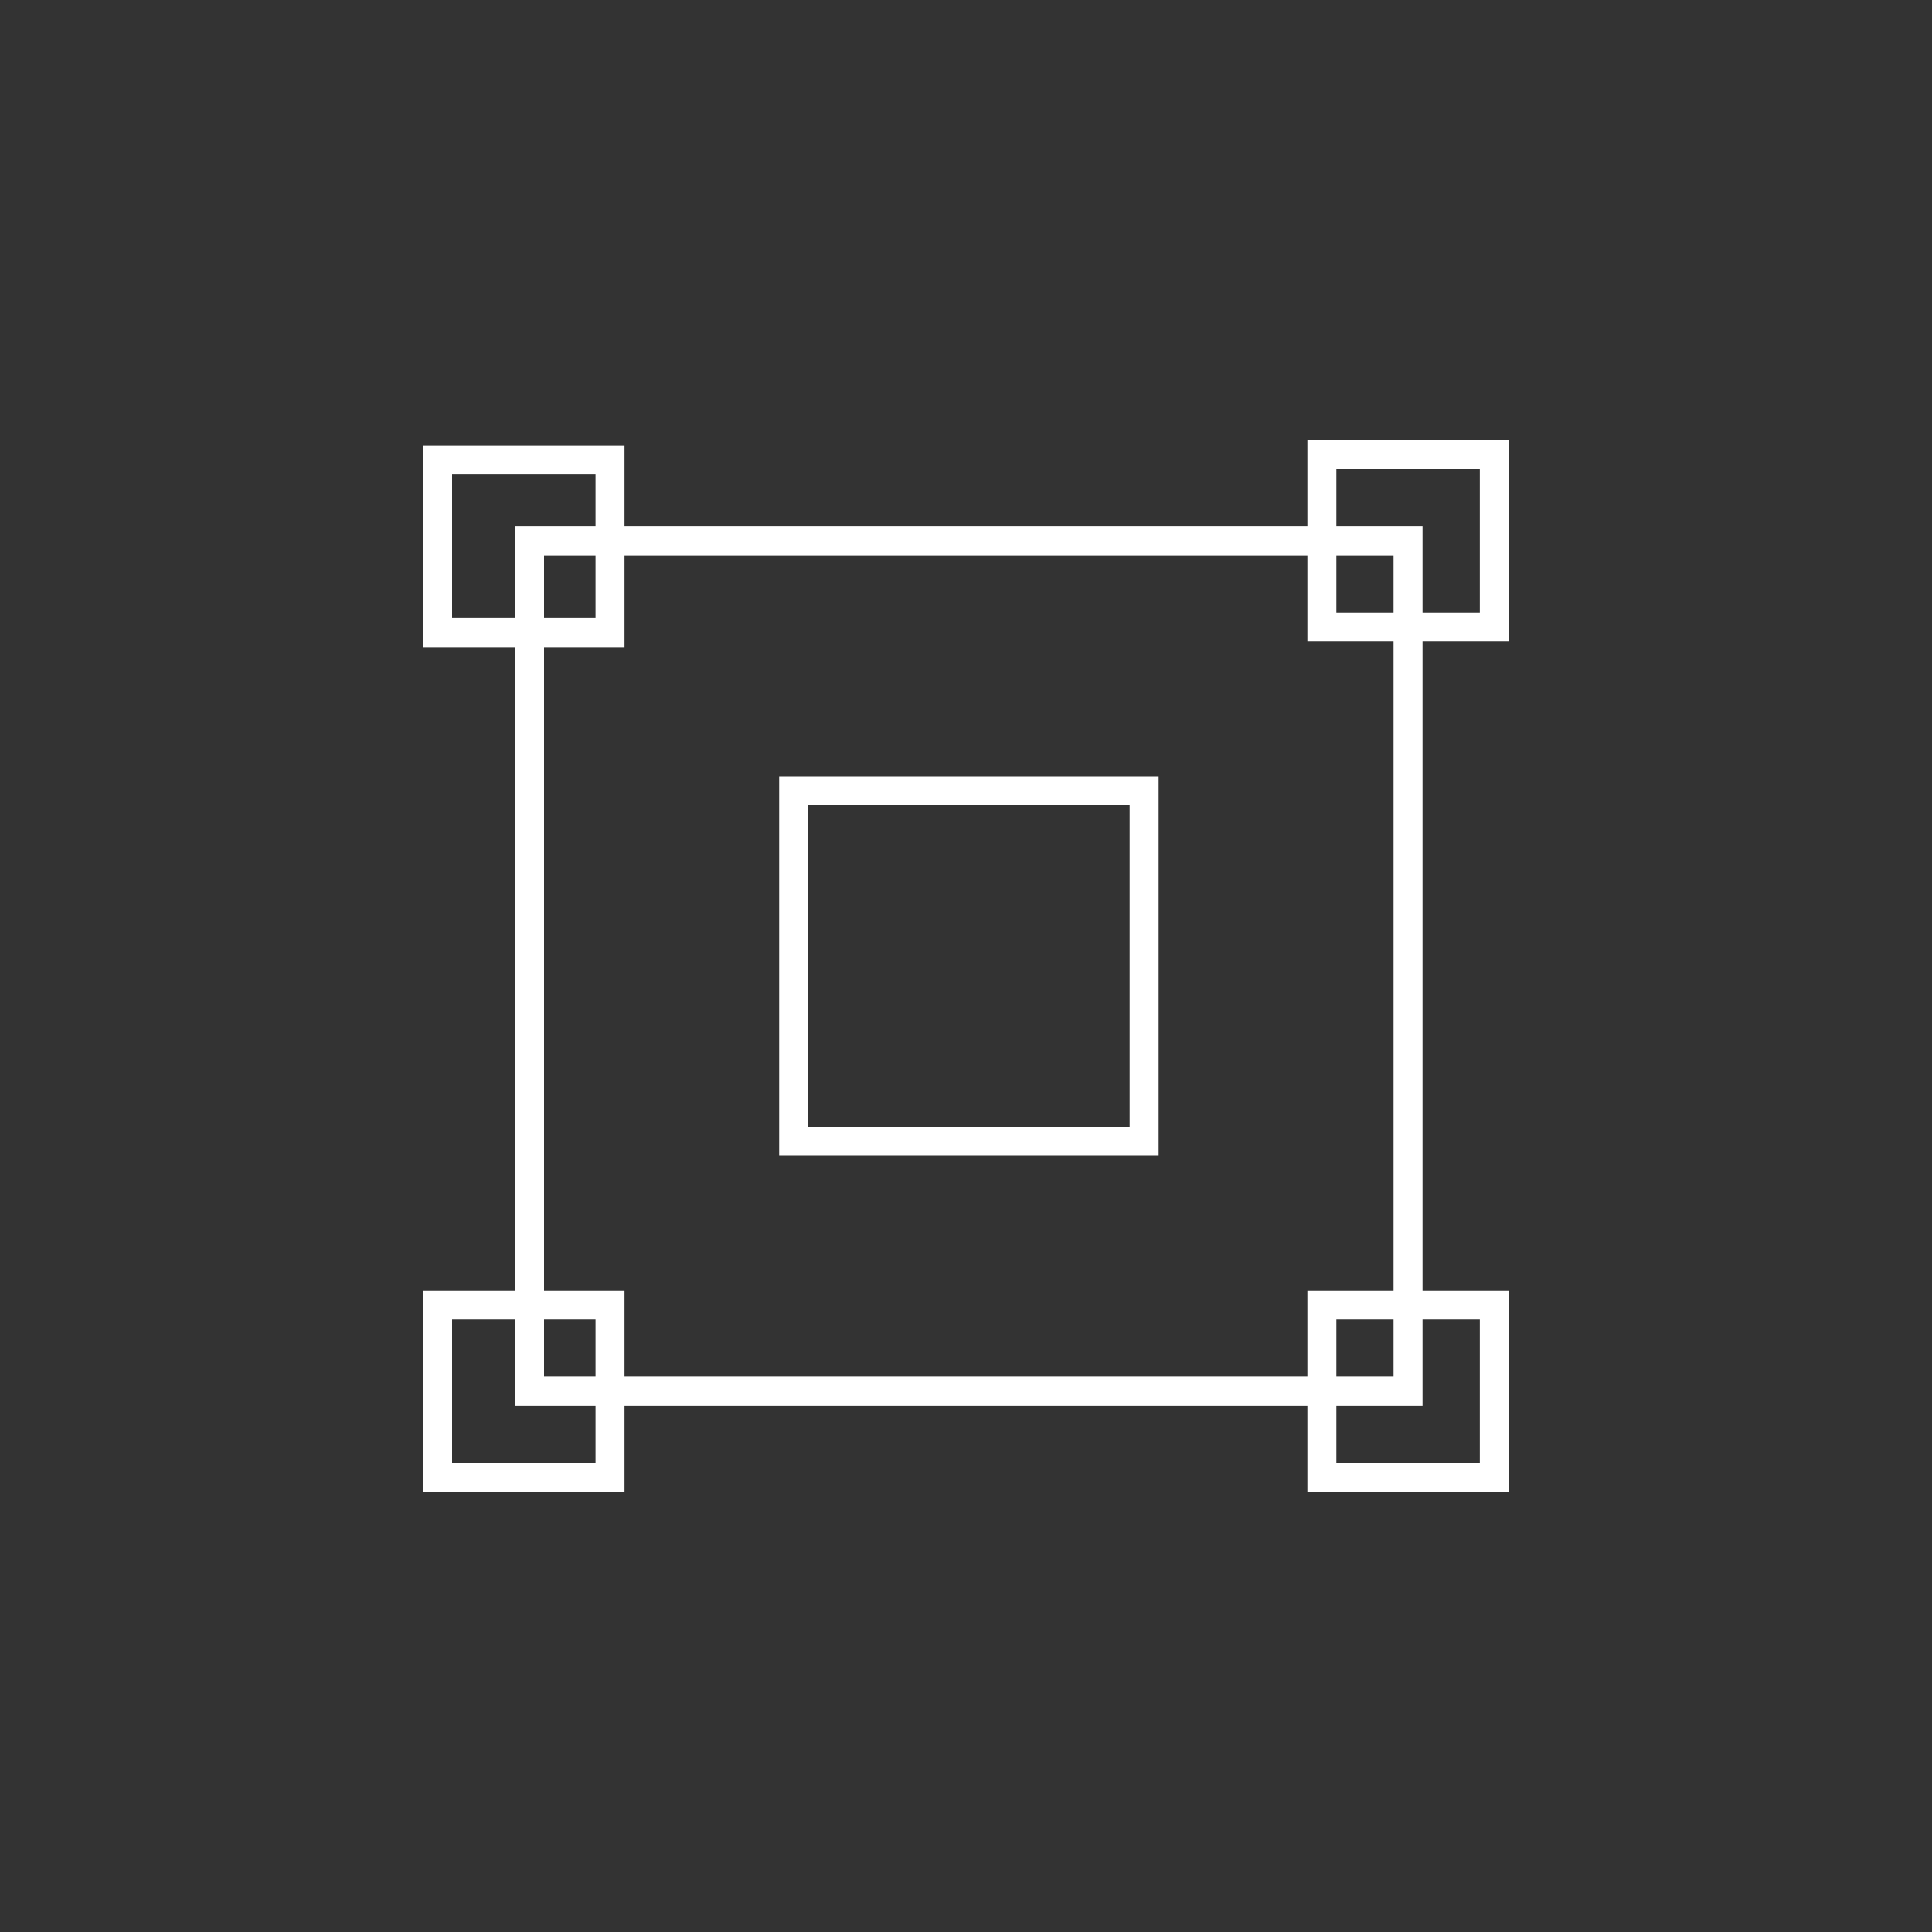 <?xml version="1.0" encoding="UTF-8"?> <!-- Generator: Adobe Illustrator 24.1.0, SVG Export Plug-In . SVG Version: 6.00 Build 0) --> <svg xmlns="http://www.w3.org/2000/svg" xmlns:xlink="http://www.w3.org/1999/xlink" id="Слой_1" x="0px" y="0px" viewBox="0 0 200 200" style="enable-background:new 0 0 200 200;" xml:space="preserve"><rect x="0" y="0" width="200" height="200" fill="#333333" stroke="none"/> <style type="text/css"> .st0{fill:none;stroke:#FFFFFF;stroke-width:3;stroke-linecap:square;stroke-miterlimit:10;} </style> <g> <g> <rect x="54.82" y="55.99" class="st0" width="90.94" height="88.02"></rect> <rect x="45.3" y="47.63" class="st0" width="17.85" height="17.86"></rect> <rect x="136.84" y="47.06" class="st0" width="17.85" height="17.86"></rect> <rect x="82.16" y="81.86" class="st0" width="36.28" height="36.28"></rect> <rect x="45.3" y="135.08" class="st0" width="17.85" height="17.86"></rect> <rect x="136.84" y="135.08" class="st0" width="17.85" height="17.86"></rect> </g> </g> </svg> 